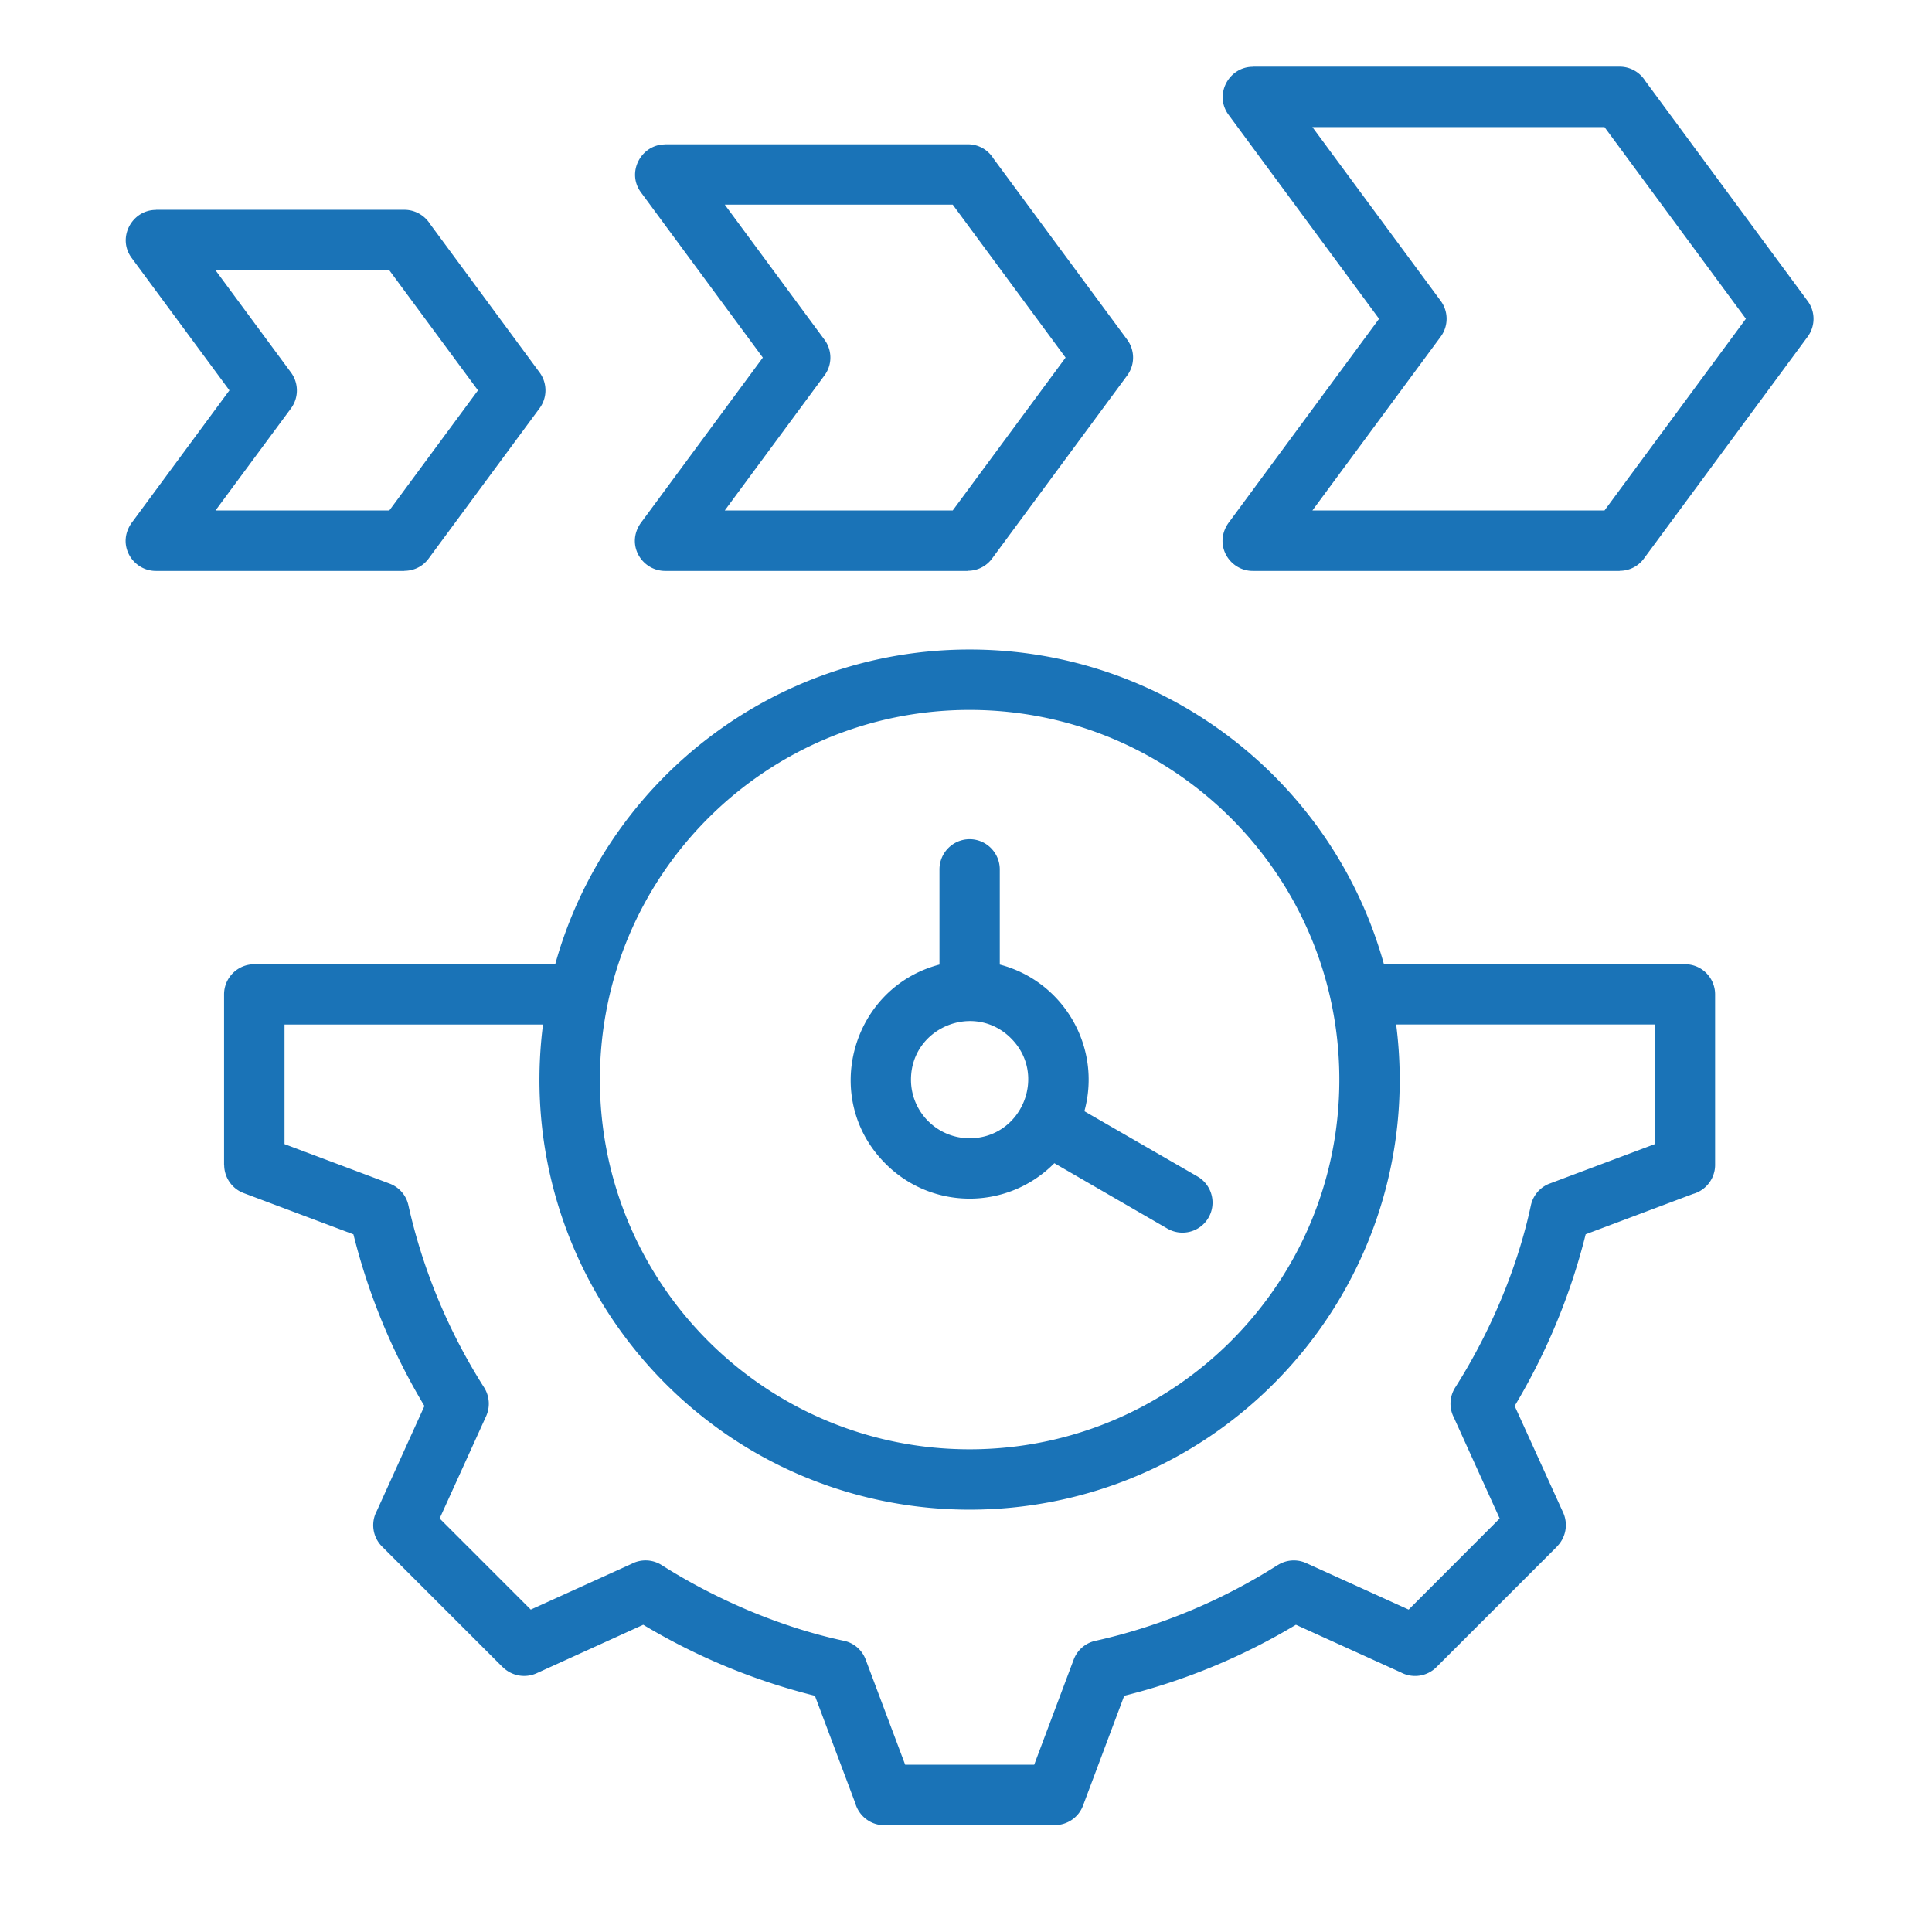 <?xml version="1.0" encoding="UTF-8"?> <svg xmlns="http://www.w3.org/2000/svg" xml:space="preserve" width="512" height="512" style="enable-background:new 0 0 512 512"><path fill="#1a73b7" d="m287.37 294.48 29.96 17.29c3.83 2.21 5.13 7.09 2.95 10.89-2.18 3.83-7.06 5.13-10.88 2.95l-29.99-17.35c-12.33 12.47-32.37 12.53-44.73.14-17.29-17.26-9.07-46.66 14.29-52.78v-25.2c0-4.42 3.57-8.02 7.99-8.02s7.99 3.6 7.99 8.02v25.2c16.86 4.39 27.1 21.82 22.42 38.86zm-30.42 7.17c13.8 0 20.75-16.75 10.97-26.5-9.75-9.75-26.5-2.83-26.5 10.97 0 8.58 6.95 15.53 15.53 15.53zm0 82.43c54.11 0 97.99-43.85 97.99-97.97s-43.88-97.97-97.99-97.97-97.97 43.85-97.97 97.97 43.86 97.97 97.97 97.97zm80.59-17.38c-44.5 44.5-116.67 44.5-161.18 0-24.43-24.43-37.08-59.19-32.46-95.19H75.4v31.69l27.84 10.46c2.44.91 4.39 3 4.99 5.75 3.8 17.09 10.69 33.56 20.07 48.3a8.04 8.04 0 0 1 .54 7.57l-12.33 27.13 24.15 24.15 26.79-12.16a7.975 7.975 0 0 1 7.91.37c14.34 9.1 31.52 16.47 48.19 20.04 2.61.51 4.88 2.35 5.87 5.02l10.46 27.84h34.19l10.46-27.84c.91-2.44 3-4.39 5.75-4.99 17.09-3.8 33.56-10.69 48.3-20.07h.03a7.98 7.98 0 0 1 7.54-.54l27.16 12.33 24.12-24.15-12.16-26.79a7.975 7.975 0 0 1 .37-7.91c9.16-14.4 16.47-31.49 20.04-48.19.54-2.61 2.35-4.88 5.02-5.87l27.86-10.46V271.5H370c4.62 36.02-8.02 70.77-32.46 95.2zm-190.4-111.17c13.52-48.64 58.03-83.4 109.81-83.4s96.29 34.75 109.81 83.4h79.77a7.98 7.98 0 0 1 7.99 7.99v45.18c0 3.69-2.49 6.78-5.87 7.71l-28.43 10.69c-4 16.04-10.37 31.38-18.82 45.5l12.87 28.29a8.04 8.04 0 0 1-1.64 8.93v.03l-31.95 31.95a7.997 7.997 0 0 1-9.41 1.42l-27.84-12.64c-14.12 8.48-29.4 14.8-45.5 18.82l-10.91 29.08c-1.19 3.2-4.25 5.19-7.48 5.19v.03h-45.18c-3.69 0-6.77-2.5-7.71-5.87l-10.69-28.43a166.893 166.893 0 0 1-45.5-18.82l-28.29 12.87a8.04 8.04 0 0 1-8.93-1.64h-.03l-31.95-31.95a7.997 7.997 0 0 1-1.42-9.41l12.64-27.84c-8.48-14.12-14.8-29.4-18.82-45.5L64.6 316.19c-3.2-1.19-5.19-4.25-5.19-7.48h-.03v-45.18c0-4.42 3.6-7.99 7.99-7.99h79.77zM429.22 151.3h-97.23c-6.32 0-10.74-7.37-6.04-13.24l39.52-53.57-39.88-54.06c-3.94-5.33.06-12.73 6.41-12.73v-.03h97.23c2.86 0 5.39 1.53 6.8 3.8l43 58.28c2.18 2.92 2.04 6.86-.08 9.61l-43.31 58.68c-1.56 2.13-3.97 3.23-6.41 3.23v.03zm-81.42-16.02h77.41l37.47-50.8-37.47-50.8H347.8l33.9 45.92a7.993 7.993 0 0 1 .09 9.64zm-91.3 16.02h-80.22c-6.35 0-10.77-7.37-6.07-13.24l31.95-43.29L169.87 51c-3.94-5.33.03-12.73 6.41-12.73v-.03h80.22c2.86 0 5.36 1.5 6.77 3.77L298.7 90a8.007 8.007 0 0 1-.08 9.64l-35.72 48.39a7.942 7.942 0 0 1-6.41 3.23v.04zm-64.43-16.02h60.41l29.91-40.51-29.91-40.54h-60.41L218.4 89.9c2.13 2.75 2.27 6.69.08 9.61zm-84.9 16.02H41.3c-6.32 0-10.74-7.37-6.04-13.24l25.54-34.61-25.91-35.09c-3.94-5.33.06-12.73 6.41-12.73v-.03h65.88c2.86 0 5.39 1.53 6.8 3.77l29 39.32a7.993 7.993 0 0 1-.09 9.64l-29.31 39.71c-1.56 2.13-3.97 3.23-6.41 3.23zm-50.06-16.02h46.06l23.5-31.83-23.5-31.83H57.11l19.9 26.96a8.022 8.022 0 0 1 .11 9.64z" data-original="#000000"></path></svg> 
